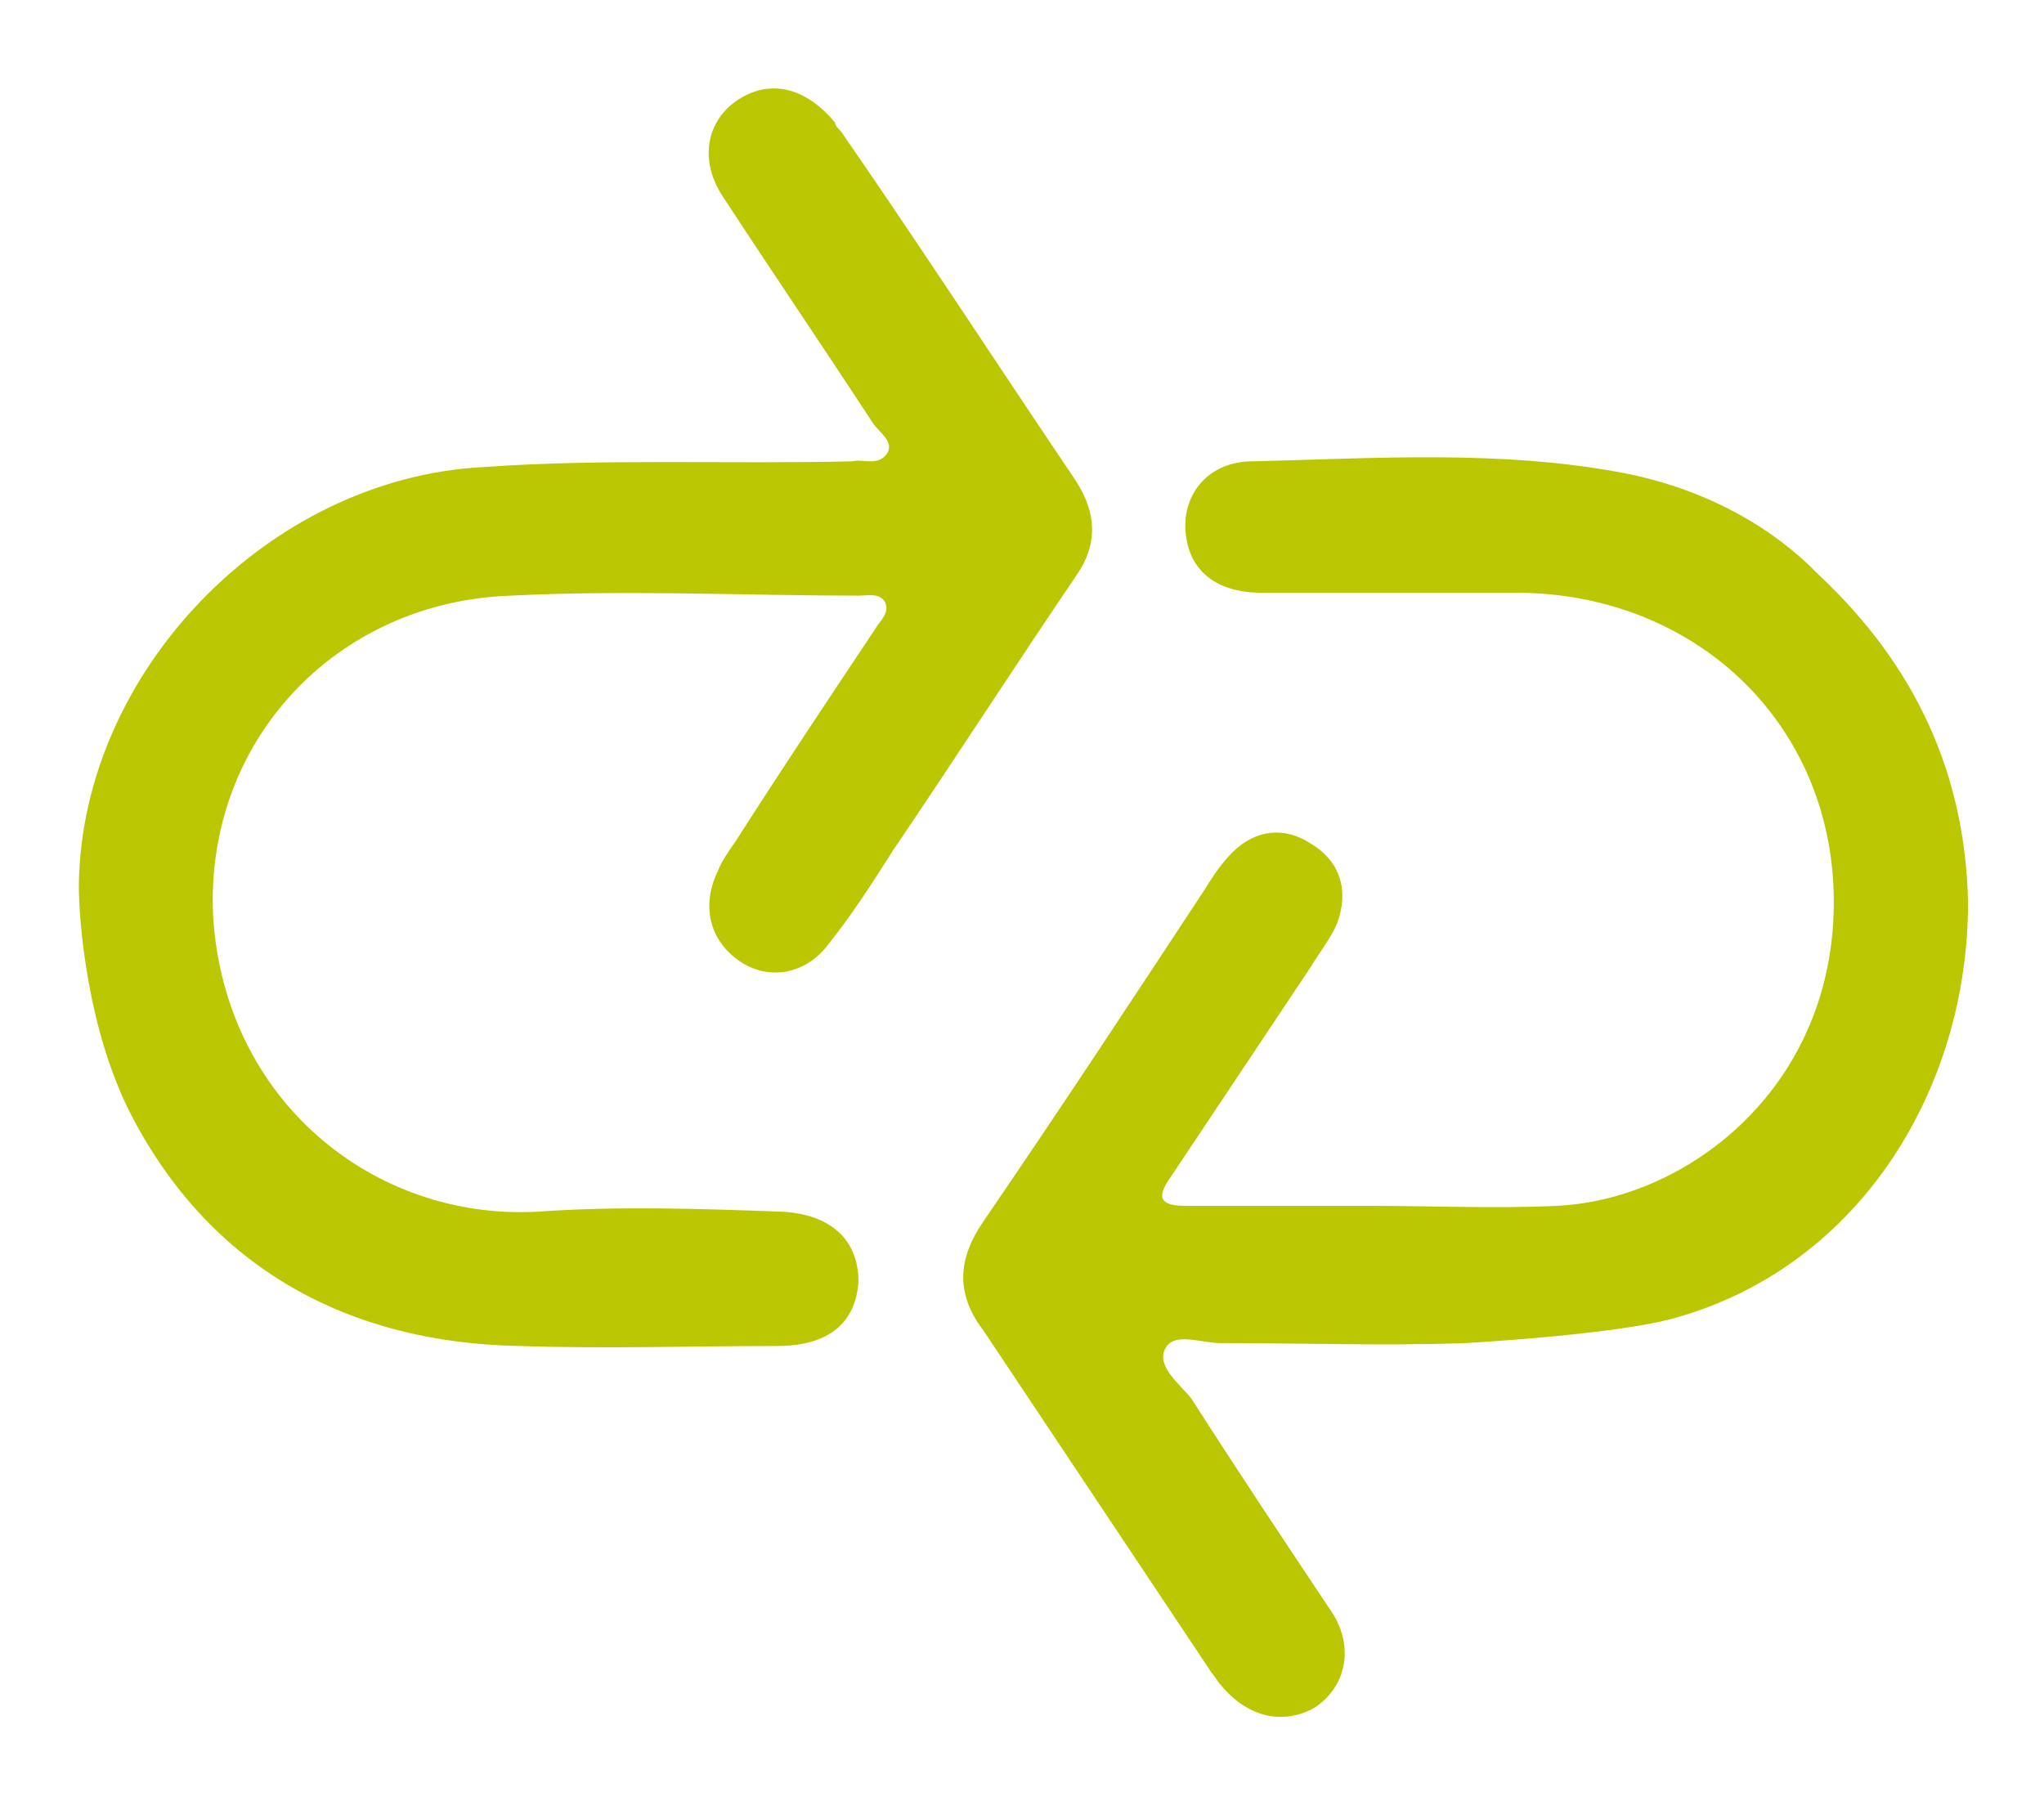 <?xml version="1.0" encoding="utf-8"?>
<!-- Generator: Adobe Illustrator 24.0.2, SVG Export Plug-In . SVG Version: 6.00 Build 0)  -->
<svg version="1.1" id="Capa_1" xmlns="http://www.w3.org/2000/svg" xmlns:xlink="http://www.w3.org/1999/xlink" x="0px" y="0px"
	 viewBox="0 0 70 62" style="enable-background:new 0 0 70 62;" xml:space="preserve">
<style type="text/css">
	.st0{fill:#BBC702;}
</style>
<g>
	<path class="st0" d="M29.2,15.8c-4.2,0.1-8.5-0.1-12.7,0.2C9.2,16.4,2.8,23,2.7,30.3c0,1.3,0.3,5,1.8,7.9c2.7,5.2,7.4,7.8,13.3,7.9
		c2.9,0.1,5.9,0,8.8,0c1.8,0,2.7-0.8,2.8-2.2c0-1.4-0.9-2.3-2.6-2.4c-2.8-0.1-5.6-0.2-8.4,0c-5.6,0.3-10.7-3.8-11.1-10.1
		c-0.3-6,4.2-10.8,10.2-11c4-0.2,8,0,11.9,0c0.3,0,0.7-0.1,0.9,0.2c0.2,0.4-0.2,0.7-0.3,0.9c-1.6,2.4-3.2,4.8-4.8,7.3
		c-0.2,0.3-0.5,0.7-0.6,1c-0.6,1.2-0.3,2.4,0.7,3.1c1,0.7,2.3,0.5,3.1-0.6c0.8-1,1.5-2.1,2.2-3.2c2.1-3.1,4.1-6.2,6.2-9.3
		c0.8-1.1,0.8-2.2,0-3.4c-2.7-4-5.3-8-8-11.9c-0.1-0.1-0.2-0.2-0.2-0.3c-1-1.2-2.2-1.5-3.3-0.8c-1.1,0.7-1.4,2.1-0.5,3.4
		c1.7,2.6,3.4,5.1,5.1,7.7c0.2,0.3,0.7,0.6,0.5,1C30.1,16,29.5,15.7,29.2,15.8z"/>
	<g>
		<path class="st0" d="M62.3,19.7c-0.5-0.5-2.6-2.7-6.7-3.5c-4.2-0.8-8.5-0.5-12.7-0.4c-1.5,0-2.4,1.1-2.3,2.4
			c0.1,1.3,1,2.1,2.6,2.1c2.9,0,5.8,0,8.7,0c6.1,0,10.8,4.4,10.9,10.4c0.1,6.5-5,10.4-9.5,10.6c-2.1,0.1-4.2,0-6.3,0c0,0,0,0,0,0
			c-2.1,0-4.3,0-6.4,0c-0.9,0-1-0.3-0.5-1c1.6-2.4,3.2-4.8,4.8-7.2c0.3-0.5,0.7-1,0.9-1.5c0.4-1.1,0.1-2.1-0.9-2.7
			c-0.9-0.6-1.9-0.5-2.7,0.3c-0.3,0.3-0.6,0.7-0.9,1.2c-2.5,3.8-5,7.6-7.6,11.4c-0.9,1.3-1,2.5,0,3.8c2.6,3.9,5.2,7.8,7.8,11.7
			c0.1,0.1,0.2,0.3,0.3,0.4c0.9,1.1,2.1,1.4,3.2,0.8c1.1-0.7,1.4-2.1,0.6-3.3c-1.6-2.4-3.2-4.8-4.8-7.3c-0.4-0.5-1.2-1.1-0.9-1.7
			c0.3-0.6,1.2-0.2,1.9-0.2c2.8,0,5.6,0.1,8.4,0c1.7-0.1,5.7-0.4,7.3-0.9c6.2-1.8,9.9-7.8,9.9-14.2C67.3,26.5,65.6,22.8,62.3,19.7z"
			/>
	</g>
</g>
</svg>
